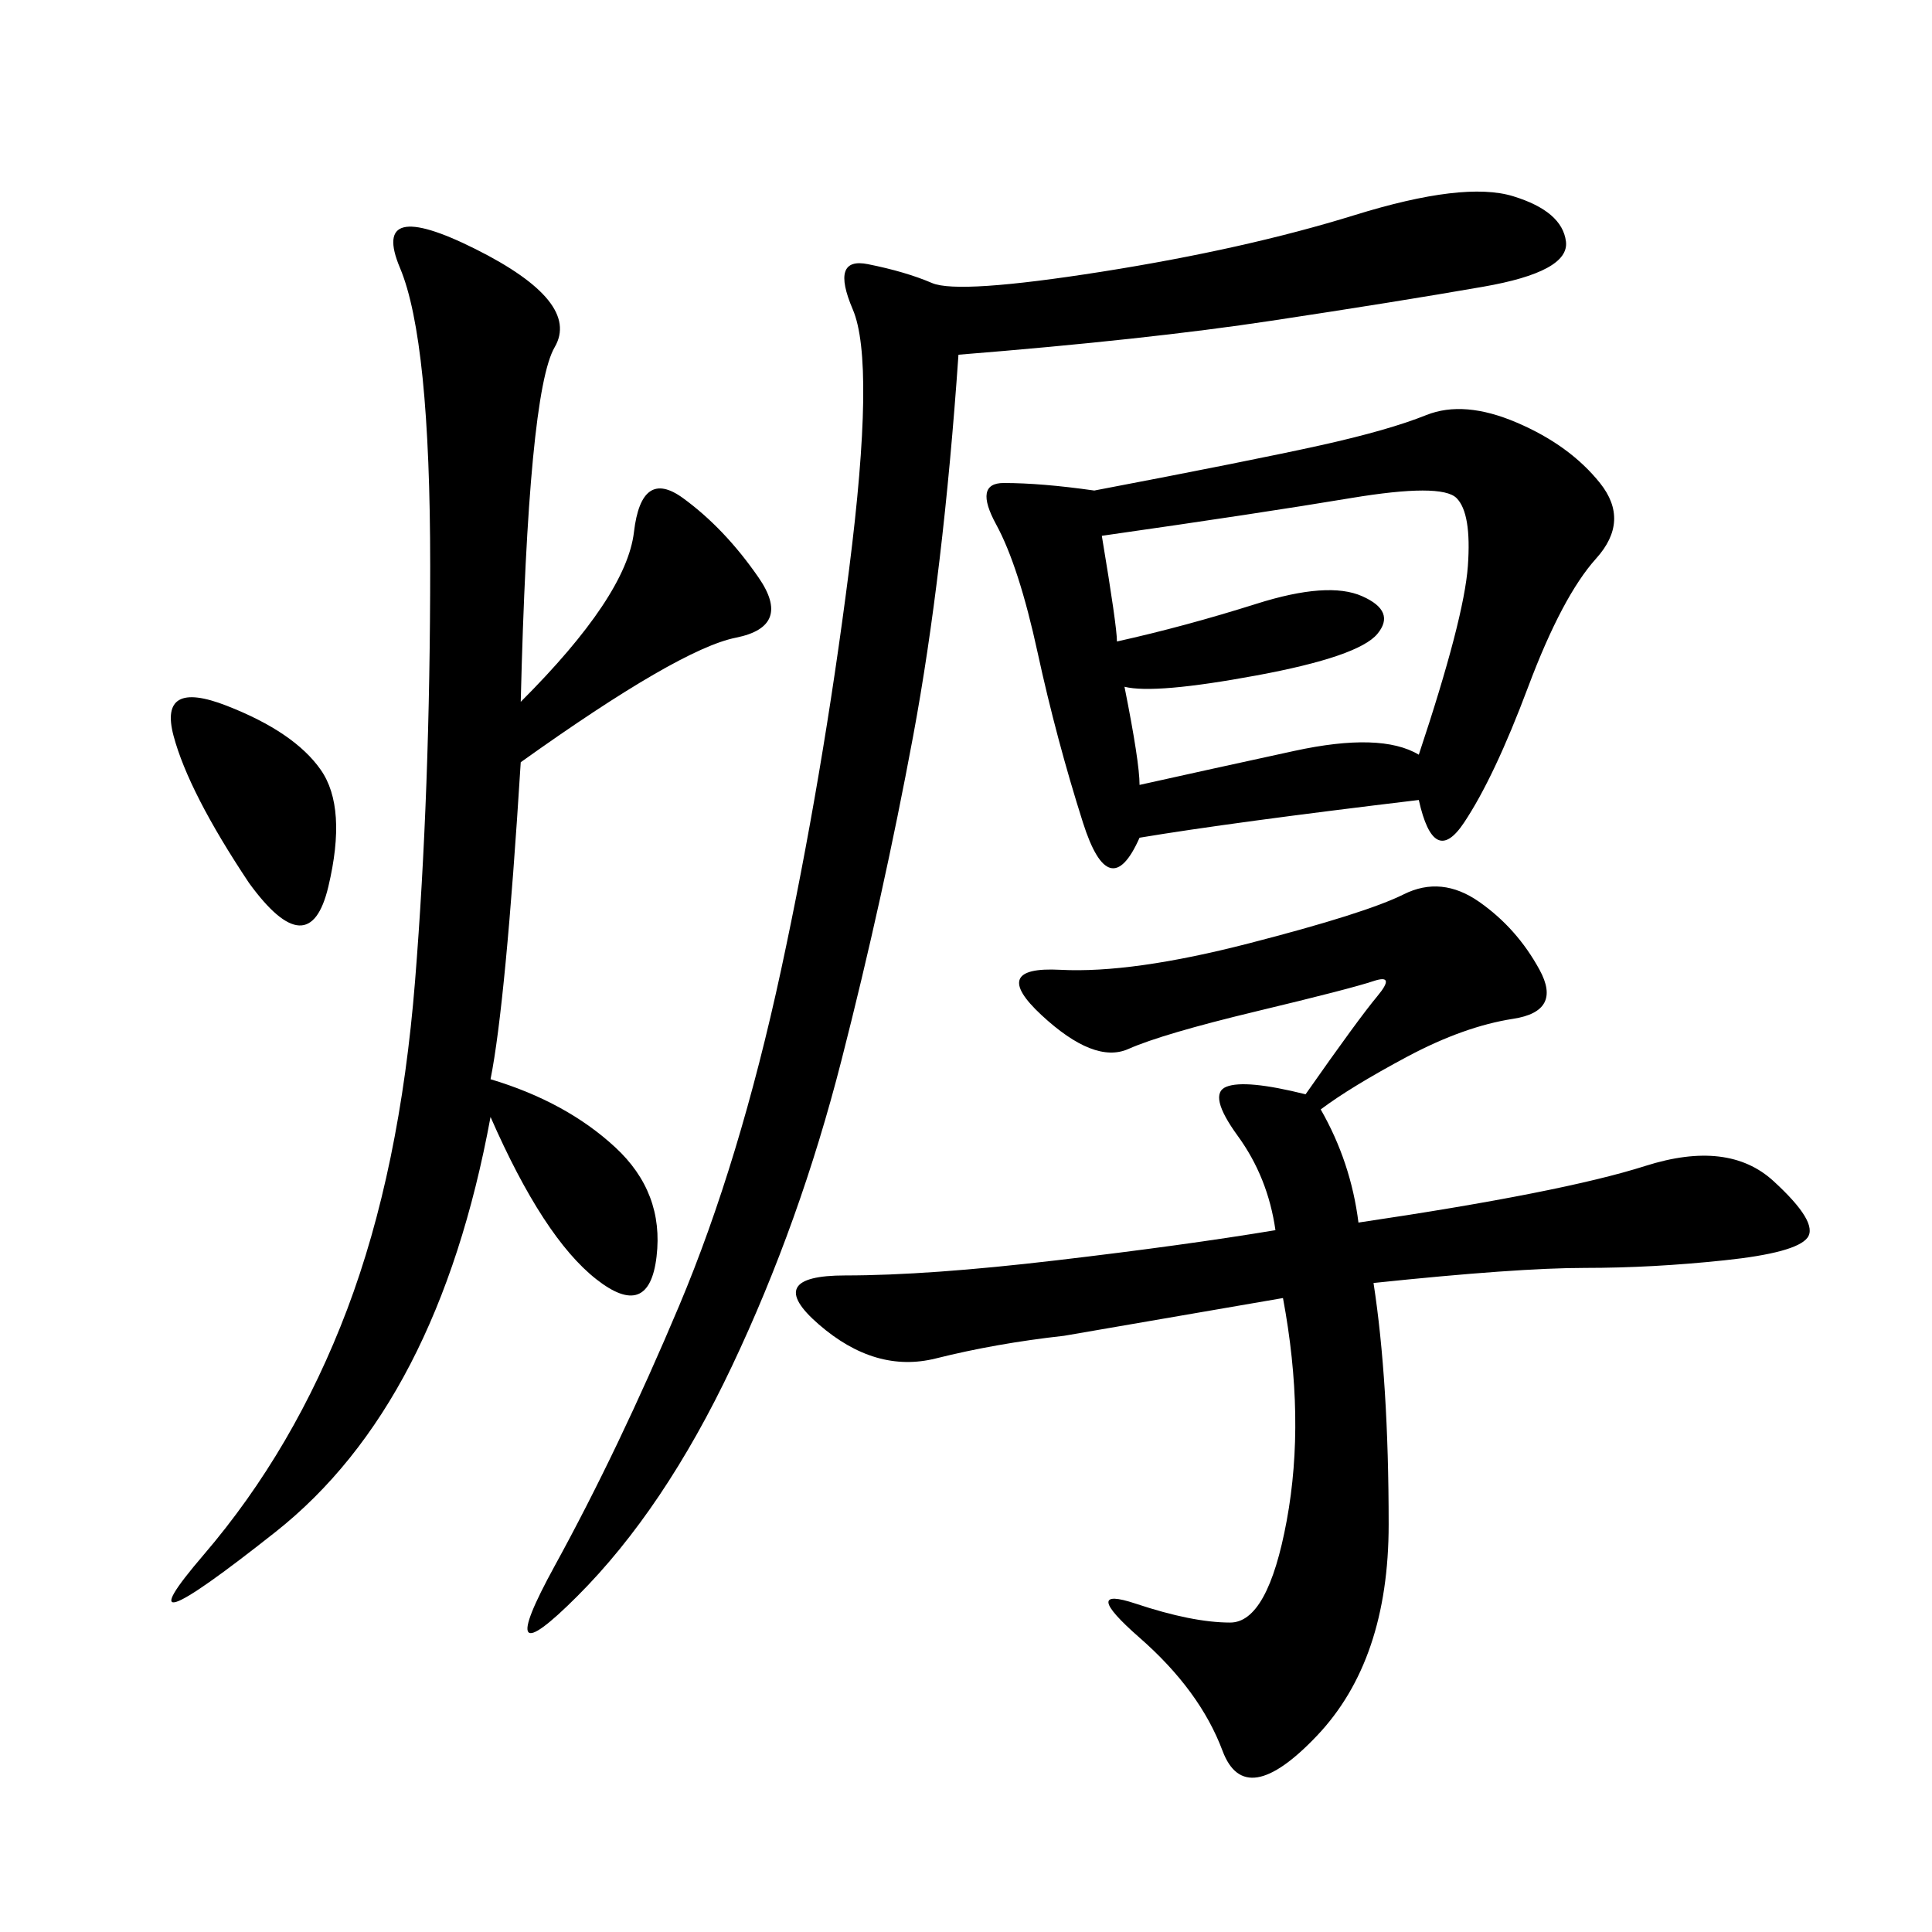 <svg xmlns="http://www.w3.org/2000/svg" xmlns:xlink="http://www.w3.org/1999/xlink" width="300" height="300"><path d="M205.08 172.27Q209.77 180.47 210.94 189.84L210.94 189.84Q242.58 185.16 255.47 181.05Q268.36 176.95 275.39 183.40Q282.42 189.84 280.66 192.19Q278.91 194.53 267.77 195.70Q256.64 196.88 246.09 196.88L246.09 196.88Q235.55 196.88 213.28 199.22L213.28 199.22Q215.63 214.45 215.63 236.72L215.63 236.72Q215.63 257.81 204.49 269.53Q193.36 281.25 189.84 271.88Q186.33 262.50 176.95 254.30Q167.58 246.09 176.37 249.02Q185.16 251.95 191.02 251.95L191.02 251.95Q196.88 251.95 199.80 236.13Q202.73 220.31 199.22 201.56L199.22 201.56L165.23 207.42Q154.69 208.59 145.31 210.94Q135.94 213.28 127.15 205.66Q118.36 198.05 131.25 198.05L131.25 198.05Q144.14 198.05 164.06 195.70Q183.98 193.36 198.05 191.02L198.05 191.02Q196.88 182.81 192.19 176.37Q187.50 169.92 190.43 168.75Q193.36 167.58 202.73 169.92L202.73 169.92Q210.94 158.20 213.87 154.69Q216.80 151.17 213.28 152.34Q209.77 153.52 195.12 157.03Q180.47 160.55 175.20 162.89Q169.92 165.23 161.72 157.62Q153.52 150 164.65 150.59Q175.78 151.17 193.95 146.48Q212.11 141.80 217.97 138.87Q223.83 135.94 229.69 140.04Q235.55 144.14 239.06 150.59Q242.58 157.03 234.96 158.20Q227.34 159.38 218.55 164.06Q209.77 168.75 205.08 172.27L205.08 172.27ZM220.31 124.22Q191.02 127.73 176.95 130.08L176.95 130.08Q172.27 140.63 168.16 127.73Q164.06 114.84 161.13 101.37Q158.20 87.89 154.69 81.45Q151.17 75 155.86 75L155.86 75Q161.72 75 169.92 76.17L169.92 76.17Q194.53 71.48 205.08 69.14Q215.63 66.80 221.48 64.45Q227.34 62.11 235.55 65.63Q243.75 69.14 248.44 75Q253.13 80.86 247.85 86.72Q242.58 92.58 237.30 106.64Q232.03 120.70 227.34 127.73Q222.66 134.77 220.31 124.22L220.31 124.22ZM80.86 108.98Q97.27 92.58 98.44 82.62Q99.61 72.66 106.05 77.34Q112.50 82.03 117.77 89.65Q123.05 97.27 114.26 99.02Q105.47 100.78 80.86 118.36L80.86 118.36Q78.52 155.86 76.17 167.58L76.17 167.58Q87.89 171.09 95.51 178.13Q103.13 185.16 101.95 195.12Q100.78 205.08 92.58 198.63Q84.38 192.19 76.17 173.44L76.17 173.44Q67.97 217.97 42.77 237.89Q17.58 257.81 31.64 241.41Q45.70 225 53.91 203.32Q62.11 181.64 64.45 152.34Q66.80 123.05 66.80 87.89L66.80 87.89Q66.80 52.73 62.11 41.60Q57.42 30.47 73.83 38.67Q90.23 46.88 86.13 53.91Q82.03 60.94 80.86 108.98L80.86 108.98ZM148.83 55.08Q146.48 89.06 141.80 114.26Q137.11 139.45 130.66 164.65Q124.22 189.84 113.67 212.11Q103.13 234.38 89.65 247.85Q76.17 261.33 86.13 243.16Q96.09 225 105.47 202.73Q114.84 180.47 121.29 150.59Q127.73 120.70 131.84 88.48Q135.94 56.25 132.42 48.05Q128.91 39.84 134.77 41.02Q140.63 42.19 144.73 43.95Q148.83 45.70 171.09 42.19Q193.36 38.67 210.35 33.40Q227.34 28.13 234.96 30.47Q242.58 32.81 243.16 37.50Q243.75 42.19 230.27 44.53Q216.80 46.88 197.46 49.80Q178.13 52.73 148.83 55.08L148.83 55.08ZM220.31 117.19Q227.34 96.09 227.93 87.89Q228.52 79.69 226.17 77.34Q223.83 75 209.77 77.34Q195.70 79.69 171.09 83.20L171.09 83.20Q173.44 97.27 173.44 99.61L173.44 99.61Q183.98 97.27 195.12 93.75Q206.25 90.23 211.52 92.58Q216.80 94.92 213.87 98.44Q210.94 101.95 195.12 104.88Q179.30 107.81 174.61 106.64L174.61 106.64Q176.95 118.36 176.95 121.88L176.95 121.88Q187.50 119.53 200.98 116.60Q214.45 113.67 220.31 117.19L220.31 117.19ZM38.67 137.11Q29.30 123.05 26.95 114.26Q24.61 105.47 35.16 109.57Q45.70 113.67 49.80 119.53Q53.91 125.39 50.98 137.70Q48.05 150 38.67 137.11L38.67 137.11Z"/></svg>